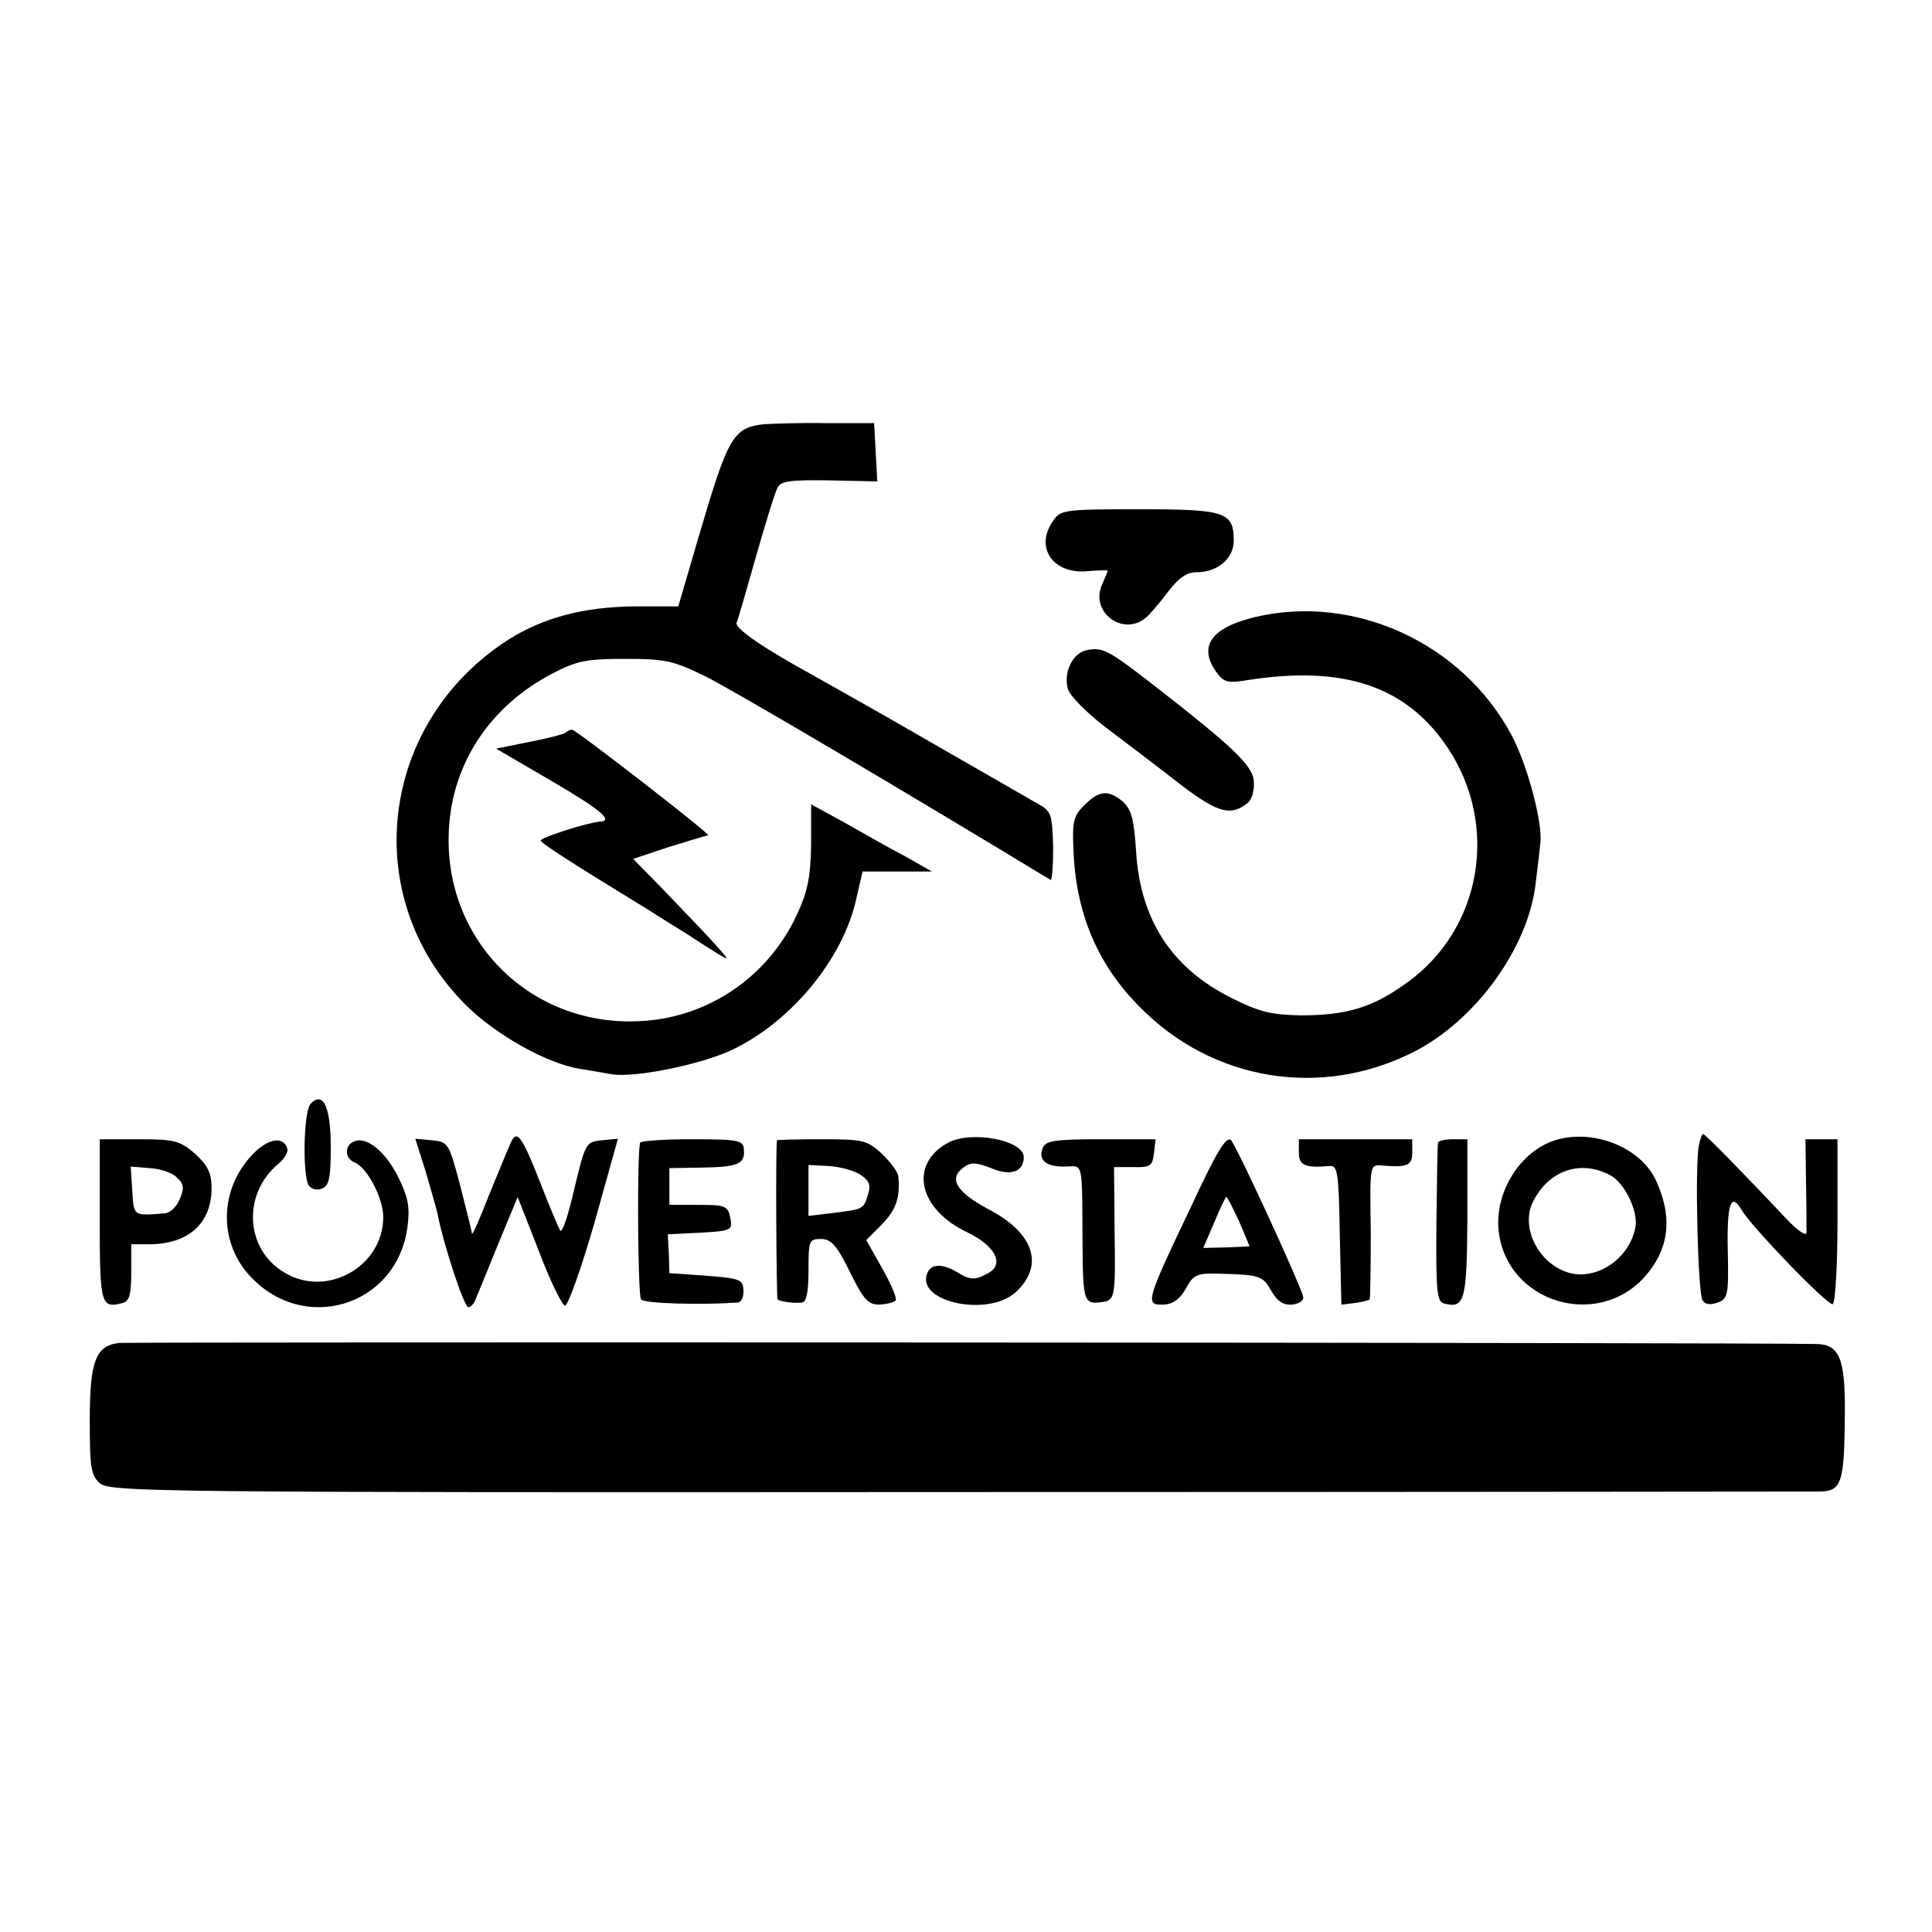<?xml version="1.0" standalone="no"?>
<!DOCTYPE svg PUBLIC "-//W3C//DTD SVG 20010904//EN"
 "http://www.w3.org/TR/2001/REC-SVG-20010904/DTD/svg10.dtd">
<svg version="1.0" xmlns="http://www.w3.org/2000/svg"
 width="368pt" height="368pt" viewBox="0 0 368 368"
 preserveAspectRatio="xMidYMid meet">
<g transform="translate(0,368) scale(0.1,-0.1)"
fill="#000000" stroke="none">
<path d="M1455 2872 c-59 -7 -68 -23 -125 -217 l-38 -130 -83 0 c-97 -1 -173
-21 -240 -63 -247 -158 -287 -491 -82 -696 57 -57 155 -112 218 -122 20 -3 47
-8 59 -10 42 -8 172 18 232 47 112 54 210 173 235 287 l12 52 66 0 66 0 -51
29 c-29 15 -80 44 -115 64 l-64 35 0 -76 c-1 -61 -6 -89 -27 -134 -55 -119
-170 -197 -299 -203 -209 -11 -375 155 -364 364 6 126 78 236 197 298 46 24
64 28 138 28 77 0 92 -3 155 -34 52 -26 366 -211 656 -387 3 -2 5 27 5 63 -2
63 -3 68 -31 83 -17 10 -106 61 -200 115 -93 54 -195 111 -225 128 -95 52
-151 90 -147 101 3 6 19 63 37 126 18 63 36 122 41 131 6 13 25 15 99 14 l91
-2 -3 56 -3 55 -90 0 c-49 1 -103 -1 -120 -2z"/>
<path d="M2006 2688 c-36 -51 0 -102 65 -96 21 2 39 2 39 1 0 -1 -5 -13 -11
-27 -23 -51 39 -99 83 -63 8 6 27 29 43 50 20 26 35 37 54 37 40 0 71 26 71
60 0 55 -16 60 -180 60 -142 0 -150 -1 -164 -22z"/>
<path d="M2392 2505 c-84 -20 -110 -55 -76 -104 15 -21 22 -23 63 -16 183 28
301 -13 379 -130 98 -148 64 -344 -77 -446 -66 -48 -115 -63 -203 -63 -55 1
-79 6 -132 33 -113 56 -174 148 -182 279 -4 62 -9 80 -25 95 -28 23 -45 22
-74 -7 -21 -21 -23 -31 -20 -93 6 -116 47 -212 126 -291 138 -141 345 -175
521 -86 119 60 219 199 233 321 4 32 8 67 9 77 5 38 -25 150 -55 206 -93 174
-297 269 -487 225z"/>
<path d="M2072 2442 c-28 -4 -47 -42 -38 -74 3 -13 38 -48 78 -78 40 -30 103
-78 140 -107 69 -52 93 -58 125 -32 8 7 13 25 11 43 -3 29 -43 66 -188 179
-89 69 -99 74 -128 69z"/>
<path d="M1078 2285 c-2 -3 -33 -11 -69 -18 l-64 -13 108 -63 c94 -55 116 -75
89 -76 -23 -2 -112 -30 -112 -36 0 -5 61 -44 205 -132 11 -7 44 -28 75 -47 30
-20 62 -40 70 -44 15 -9 -15 24 -121 134 l-53 54 69 23 c39 12 72 22 74 22 6
1 -252 201 -259 201 -4 0 -9 -2 -12 -5z"/>
<path d="M592 1578 c-14 -14 -16 -136 -4 -156 5 -7 16 -10 25 -6 14 5 17 20
17 79 0 76 -14 107 -38 83z"/>
<path d="M971 1499 c-6 -13 -24 -58 -41 -99 -16 -41 -30 -73 -31 -70 0 3 -10
43 -22 90 -22 83 -23 85 -54 88 l-32 3 20 -63 c10 -35 21 -72 23 -83 11 -56
50 -175 58 -175 5 0 12 8 15 18 4 9 23 56 43 105 l36 87 40 -102 c21 -56 44
-103 50 -105 5 -2 30 67 56 157 l45 161 -31 -3 c-30 -3 -31 -5 -52 -92 -11
-49 -23 -85 -27 -80 -3 5 -20 45 -37 89 -38 96 -46 106 -59 74z"/>
<path d="M1807 1504 c-77 -41 -58 -128 37 -172 51 -25 69 -59 40 -76 -26 -15
-36 -15 -61 1 -30 17 -50 16 -57 -3 -21 -54 115 -83 168 -36 56 51 36 113 -50
158 -62 33 -78 59 -49 80 14 11 24 10 53 -1 37 -16 62 -7 62 21 0 32 -98 51
-143 28z"/>
<path d="M2267 1378 c-85 -178 -86 -184 -51 -183 19 1 32 11 43 31 14 26 21
29 61 28 80 -2 85 -4 101 -32 12 -21 23 -28 40 -27 15 2 23 8 21 16 -6 24
-125 283 -137 297 -9 9 -27 -20 -78 -130z m93 -24 c11 -26 20 -47 20 -48 0 0
-20 -1 -44 -2 l-44 -1 21 49 c11 26 21 48 23 48 2 0 12 -21 24 -46z"/>
<path d="M2965 1509 c-69 -20 -120 -101 -110 -177 17 -132 185 -184 276 -86
48 53 56 113 24 184 -28 63 -117 100 -190 79z m103 -68 c27 -15 53 -69 47 -99
-11 -58 -71 -100 -124 -87 -59 15 -96 86 -71 136 30 60 91 81 148 50z"/>
<path d="M3236 1498 c-8 -37 -2 -282 7 -295 5 -8 15 -9 29 -4 19 7 21 14 19
99 -2 88 6 112 26 78 19 -33 166 -185 174 -180 5 3 9 75 9 160 l0 154 -31 0
-30 0 1 -82 c1 -46 1 -89 1 -96 -1 -7 -17 4 -37 25 -80 85 -156 163 -160 163
-2 0 -6 -10 -8 -22z"/>
<path d="M190 1356 c0 -160 2 -169 43 -158 13 3 17 15 17 58 l0 54 34 0 c75 0
119 40 119 107 0 28 -7 43 -31 65 -29 25 -39 28 -107 28 l-75 0 0 -154z m147
81 c14 -13 14 -21 5 -42 -6 -14 -18 -25 -27 -26 -62 -5 -60 -6 -63 43 l-3 46
36 -3 c20 -1 44 -9 52 -18z"/>
<path d="M480 1480 c-61 -65 -64 -162 -7 -227 102 -116 282 -63 303 89 5 37 2
56 -16 93 -24 50 -61 81 -85 71 -19 -7 -19 -32 0 -40 24 -9 55 -68 55 -104 0
-94 -107 -155 -188 -106 -75 44 -81 149 -12 207 12 10 20 23 17 30 -8 24 -38
18 -67 -13z"/>
<path d="M1219 1503 c-6 -34 -4 -290 2 -298 6 -8 113 -11 185 -6 6 1 11 11 10
24 -1 20 -7 22 -71 27 l-70 5 -1 37 -2 37 62 3 c55 3 61 5 58 23 -5 29 -8 30
-65 30 l-52 0 0 35 0 35 61 1 c70 1 83 7 81 34 -1 18 -9 20 -99 20 -54 0 -99
-3 -99 -7z"/>
<path d="M1480 1508 c-3 -15 -1 -300 1 -303 5 -4 30 -8 47 -6 8 1 12 20 12 61
0 57 1 60 24 60 19 0 30 -12 55 -63 26 -53 35 -62 56 -62 14 1 28 4 31 8 3 3
-8 30 -25 60 l-31 55 30 30 c27 28 35 51 31 92 -1 8 -15 27 -32 43 -27 25 -35
27 -114 27 -47 0 -85 -1 -85 -2z m158 -65 c17 -11 21 -20 16 -36 -9 -30 -8
-30 -64 -37 l-50 -6 0 48 0 49 38 -2 c20 -1 47 -8 60 -16z"/>
<path d="M1986 1493 c-9 -23 7 -36 44 -35 34 1 31 14 32 -155 1 -103 3 -108
38 -103 24 3 25 11 23 138 l-1 119 36 0 c33 -1 37 2 40 26 l3 27 -104 0 c-89
0 -106 -3 -111 -17z"/>
<path d="M2474 1485 c0 -25 12 -30 58 -26 16 2 18 -12 20 -131 l3 -133 25 3
c14 2 27 5 29 7 1 2 2 61 2 130 -2 126 -2 127 21 125 49 -4 58 0 58 25 l0 25
-108 0 -108 0 0 -25z"/>
<path d="M2739 1503 c-1 -5 -2 -74 -3 -155 -1 -128 1 -148 15 -151 39 -10 43
6 44 162 l0 151 -27 0 c-16 0 -29 -3 -29 -7z"/>
<path d="M227 1122 c-45 -5 -56 -35 -56 -148 0 -88 2 -104 19 -119 19 -17 102
-18 1632 -17 887 0 1627 1 1645 1 41 1 46 17 47 146 1 108 -10 135 -56 135
-128 3 -3210 4 -3231 2z"/>
</g>
</svg>
